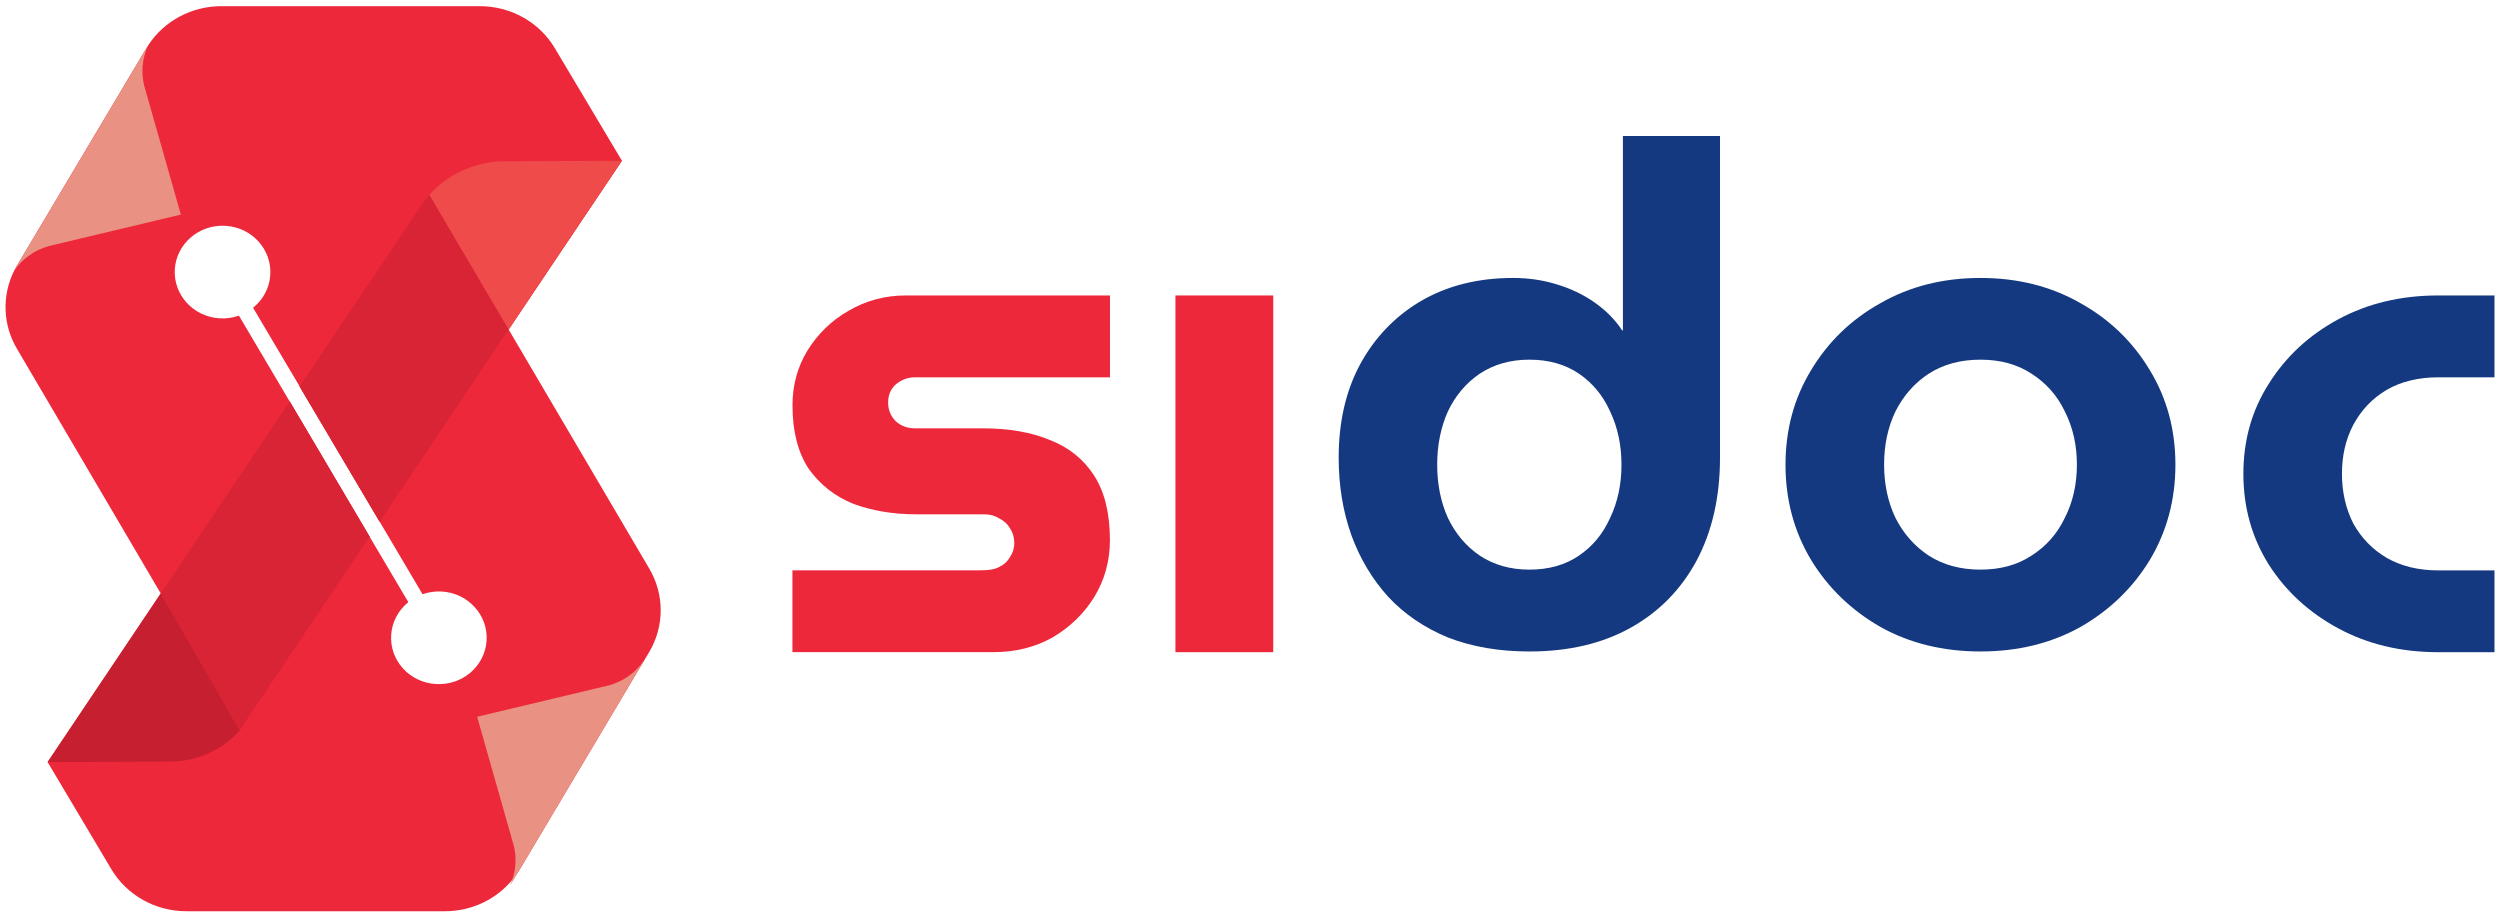 <svg width="226" height="83" viewBox="0 0 226 83" fill="none" xmlns="http://www.w3.org/2000/svg">
<g clip-path="url(#clip0_308_1393)">
<path d="M71.635 58.958V51.559H88.477C89.513 51.559 89.963 51.453 90.347 51.243C90.773 51.033 91.093 50.735 91.306 50.356C91.561 49.976 91.691 49.556 91.691 49.088C91.691 48.58 91.561 48.142 91.306 47.763C91.093 47.383 90.773 47.091 90.347 46.875C89.963 46.624 89.513 46.495 89.004 46.495H82.855C80.76 46.495 78.861 46.18 77.15 45.549C75.481 44.878 74.138 43.821 73.114 42.39C72.132 40.912 71.641 38.997 71.641 36.637C71.641 34.827 72.091 33.18 72.984 31.703C73.925 30.184 75.162 28.981 76.701 28.099C78.281 27.171 80.009 26.709 81.891 26.709H100.343V34.109H82.719C82.08 34.109 81.5 34.319 80.991 34.739C80.523 35.16 80.287 35.709 80.287 36.386C80.287 37.058 80.523 37.63 80.991 38.092C81.459 38.512 82.038 38.722 82.719 38.722H88.868C91.217 38.722 93.247 39.079 94.957 39.797C96.668 40.468 97.987 41.549 98.928 43.02C99.869 44.498 100.337 46.437 100.337 48.837C100.337 50.694 99.869 52.4 98.928 53.959C97.987 55.477 96.727 56.698 95.147 57.626C93.567 58.514 91.791 58.952 89.826 58.952H71.635V58.958Z" fill="#EE283B"/>
<path d="M106.26 58.958V26.709H115.101V58.958H106.26Z" fill="#EE283B"/>
<path d="M138.255 58.894C135.52 58.894 133.065 58.473 130.887 57.626C128.75 56.739 126.957 55.518 125.501 53.959C124.052 52.359 122.939 50.502 122.17 48.393C121.4 46.244 121.016 43.902 121.016 41.374C121.016 38.167 121.655 35.364 122.939 32.964C124.265 30.517 126.099 28.602 128.449 27.212C130.839 25.822 133.615 25.127 136.781 25.127C138.148 25.127 139.45 25.314 140.687 25.693C141.971 26.073 143.119 26.622 144.149 27.34C145.173 28.058 146.007 28.899 146.646 29.869H146.711V12.296H155.488V41.38C155.488 44.919 154.783 48.02 153.375 50.677C151.966 53.293 149.978 55.314 147.416 56.745C144.859 58.175 141.805 58.894 138.255 58.894ZM138.255 51.494C140.006 51.494 141.504 51.074 142.74 50.227C143.977 49.386 144.918 48.247 145.557 46.811C146.244 45.38 146.581 43.774 146.581 42.004C146.581 40.235 146.238 38.635 145.557 37.198C144.918 35.767 143.977 34.629 142.74 33.782C141.504 32.941 140.006 32.514 138.255 32.514C136.544 32.514 135.053 32.935 133.769 33.782C132.532 34.623 131.567 35.761 130.887 37.198C130.248 38.629 129.922 40.235 129.922 42.004C129.922 43.774 130.242 45.374 130.887 46.811C131.567 48.242 132.532 49.38 133.769 50.227C135.053 51.074 136.55 51.494 138.255 51.494Z" fill="#143980"/>
<path d="M179.034 58.893C175.661 58.893 172.648 58.157 169.997 56.68C167.352 55.161 165.257 53.141 163.718 50.612C162.179 48.043 161.41 45.175 161.41 42.01C161.41 38.85 162.179 36.001 163.718 33.472C165.257 30.902 167.352 28.876 169.997 27.404C172.648 25.886 175.661 25.127 179.034 25.127C182.407 25.127 185.419 25.886 188.07 27.404C190.722 28.882 192.811 30.902 194.349 33.472C195.888 36.001 196.657 38.845 196.657 42.01C196.657 45.169 195.888 48.037 194.349 50.612C192.811 53.141 190.716 55.167 188.07 56.68C185.419 58.157 182.407 58.893 179.034 58.893ZM179.034 51.494C180.827 51.494 182.366 51.074 183.65 50.227C184.975 49.386 185.976 48.247 186.662 46.81C187.39 45.38 187.751 43.773 187.751 42.004C187.751 40.234 187.39 38.634 186.662 37.198C185.981 35.767 184.975 34.628 183.65 33.781C182.366 32.94 180.833 32.514 179.034 32.514C177.241 32.514 175.678 32.934 174.359 33.781C173.074 34.622 172.074 35.761 171.346 37.198C170.66 38.629 170.323 40.234 170.323 42.004C170.323 43.773 170.666 45.374 171.346 46.81C172.074 48.241 173.074 49.38 174.359 50.227C175.678 51.074 177.241 51.494 179.034 51.494Z" fill="#143980"/>
<path d="M220.424 58.958C217.051 58.958 214.039 58.239 211.388 56.809C208.736 55.378 206.647 53.457 205.109 51.056C203.57 48.609 202.801 45.87 202.801 42.834C202.801 39.797 203.57 37.081 205.109 34.675C206.647 32.228 208.742 30.289 211.388 28.859C214.039 27.428 217.051 26.709 220.424 26.709H225.502V34.109H220.424C218.631 34.109 217.069 34.488 215.749 35.248C214.465 36.007 213.465 37.058 212.737 38.407C212.051 39.715 211.713 41.187 211.713 42.834C211.713 44.48 212.056 45.976 212.737 47.325C213.465 48.633 214.465 49.666 215.749 50.426C217.075 51.185 218.631 51.564 220.424 51.564H225.502V58.958H220.424Z" fill="#143980"/>
<path d="M58.681 51.377L45.981 29.787V29.781H45.975V29.775L38.814 17.61V17.604L38.779 17.546C38.725 17.616 38.672 17.686 38.625 17.756L38.175 18.428C38.169 18.434 38.163 18.445 38.157 18.451L27.091 34.937L27.156 35.048L34.322 47.16L38.199 53.719C38.743 53.526 39.341 53.438 39.956 53.474C42.335 53.625 44.14 55.623 43.986 57.929C43.833 60.242 41.773 61.988 39.394 61.836C37.009 61.69 35.204 59.693 35.364 57.386C35.441 56.189 36.033 55.15 36.914 54.437L26.25 36.397L26.185 36.286L14.533 53.649L4.301 68.897H4.307L10.071 78.585C11.473 80.933 14.048 82.376 16.847 82.376H40.223C42.614 82.376 44.845 81.319 46.306 79.543C46.312 79.537 46.312 79.537 46.312 79.537C46.543 79.269 46.75 78.983 46.934 78.679C46.993 78.585 47.058 78.48 47.123 78.369C47.241 78.171 47.377 77.949 47.514 77.709C47.673 77.441 47.851 77.149 48.034 76.833C48.123 76.693 48.206 76.553 48.295 76.401C48.312 76.372 48.33 76.337 48.348 76.308C48.49 76.068 48.638 75.823 48.792 75.56C48.827 75.496 48.869 75.432 48.91 75.368C49.023 75.169 49.141 74.971 49.265 74.766C49.431 74.492 49.597 74.217 49.762 73.931C49.981 73.563 50.212 73.183 50.443 72.792C50.65 72.442 50.863 72.085 51.076 71.723C51.437 71.116 51.804 70.503 52.171 69.884C52.307 69.656 52.443 69.422 52.585 69.195C52.704 68.99 52.822 68.792 52.946 68.587L53.266 68.044C53.361 67.892 53.449 67.741 53.538 67.595C53.627 67.443 53.716 67.291 53.804 67.145C54.159 66.549 54.503 65.971 54.834 65.41C55 65.136 55.16 64.862 55.319 64.599L55.781 63.822C55.929 63.577 56.071 63.331 56.207 63.104C56.331 62.899 56.444 62.706 56.556 62.52C56.763 62.169 56.953 61.848 57.124 61.562C57.231 61.387 57.325 61.223 57.414 61.077C57.817 60.4 58.053 60.008 58.053 60.003C58.089 59.944 58.124 59.892 58.154 59.839L58.681 58.957C60.077 56.615 60.077 53.725 58.681 51.377Z" fill="#EE283B"/>
<path d="M50.152 4.348C48.755 2 46.175 0.558 43.382 0.558H20.006C17.343 0.558 14.875 1.872 13.443 4.027C13.366 4.132 13.301 4.237 13.236 4.348C13.236 4.348 13.188 4.424 13.1 4.576C13.076 4.616 13.052 4.657 13.023 4.704C12.946 4.838 1.737 23.666 1.625 23.859L1.524 24.029C1.501 24.064 1.359 24.309 1.305 24.42C1.305 24.42 1.288 24.466 1.282 24.466C0.157 26.715 0.246 29.372 1.548 31.556L14.532 53.649L14.597 53.76L21.728 65.889C21.728 65.889 21.87 65.679 22.107 65.323C23.569 63.156 28.741 55.459 28.741 55.459L33.41 48.516L26.249 36.398L26.184 36.287L21.598 28.531C21.053 28.73 20.456 28.817 19.84 28.776C17.455 28.625 15.65 26.627 15.804 24.32C15.964 22.014 18.017 20.262 20.402 20.414C22.782 20.565 24.586 22.557 24.433 24.869C24.35 26.067 23.764 27.112 22.876 27.819L27.09 34.938L27.155 35.049L34.321 47.161L45.915 29.874L45.974 29.781H45.98L56.206 14.533H56.212L56.218 14.521L50.152 4.348Z" fill="#EE283B"/>
<path d="M16.349 19.398L4.424 22.242C3.164 22.586 2.015 23.375 1.246 24.525C1.299 24.414 1.359 24.303 1.43 24.192C1.441 24.175 13.177 4.453 13.177 4.453C13.242 4.342 13.307 4.237 13.384 4.132C12.845 5.294 12.745 6.567 13.035 7.741L16.349 19.398Z" fill="#E99182"/>
<path d="M43.133 64.797L55.057 61.953C56.318 61.609 57.466 60.82 58.235 59.67C58.182 59.781 58.123 59.892 58.052 60.003C58.034 60.038 46.305 79.742 46.305 79.742C46.24 79.853 46.175 79.958 46.098 80.063C46.636 78.901 46.737 77.628 46.447 76.454L43.133 64.797Z" fill="#E99182"/>
<path d="M22.12 65.341L21.676 66.001C21.664 66.018 21.658 66.024 21.646 66.047C20.108 67.805 17.811 68.839 15.391 68.85L4.301 68.897L14.533 53.649L21.729 65.889C21.729 65.889 21.871 65.679 22.108 65.323L22.12 65.341Z" fill="#C51F30"/>
<path d="M33.411 48.516L22.12 65.341L21.676 66.001L21.647 66.048L21.641 66.042L14.598 53.76L14.533 53.649L26.186 36.287L26.251 36.398L33.411 48.516Z" fill="#D82435"/>
<path d="M56.224 14.533L45.98 29.781V29.787L34.322 47.161L27.155 35.049L27.09 34.938L38.156 18.451C38.162 18.445 38.168 18.434 38.174 18.428C38.269 18.288 38.364 18.159 38.464 18.025C38.571 17.885 38.689 17.745 38.813 17.61V17.605C38.997 17.394 39.192 17.196 39.399 17.009C39.411 16.991 39.429 16.98 39.447 16.962C39.535 16.88 39.636 16.793 39.731 16.723C39.926 16.547 40.133 16.39 40.346 16.244C40.411 16.197 40.476 16.156 40.547 16.11C40.719 15.993 40.896 15.882 41.08 15.788C41.175 15.736 41.269 15.683 41.37 15.631C41.482 15.572 41.601 15.514 41.719 15.461C41.914 15.368 42.11 15.286 42.311 15.21C42.417 15.169 42.53 15.128 42.636 15.093C43.003 14.965 43.376 14.86 43.761 14.784C43.855 14.761 43.95 14.737 44.045 14.725C44.139 14.702 44.234 14.69 44.329 14.679C44.406 14.661 44.483 14.649 44.566 14.638C44.749 14.614 44.932 14.597 45.122 14.579L56.206 14.533H56.224V14.533Z" fill="#D82435"/>
<path d="M56.207 14.533L45.975 29.781L38.815 17.61C40.359 15.841 42.637 14.778 45.123 14.579L56.207 14.533Z" fill="#F04B4B"/>
</g>
<defs>
<clipPath id="clip0_308_1393">
<rect width="225" height="81.818" fill="white" transform="translate(0.5 0.558)"/>
</clipPath>
</defs>
</svg>
